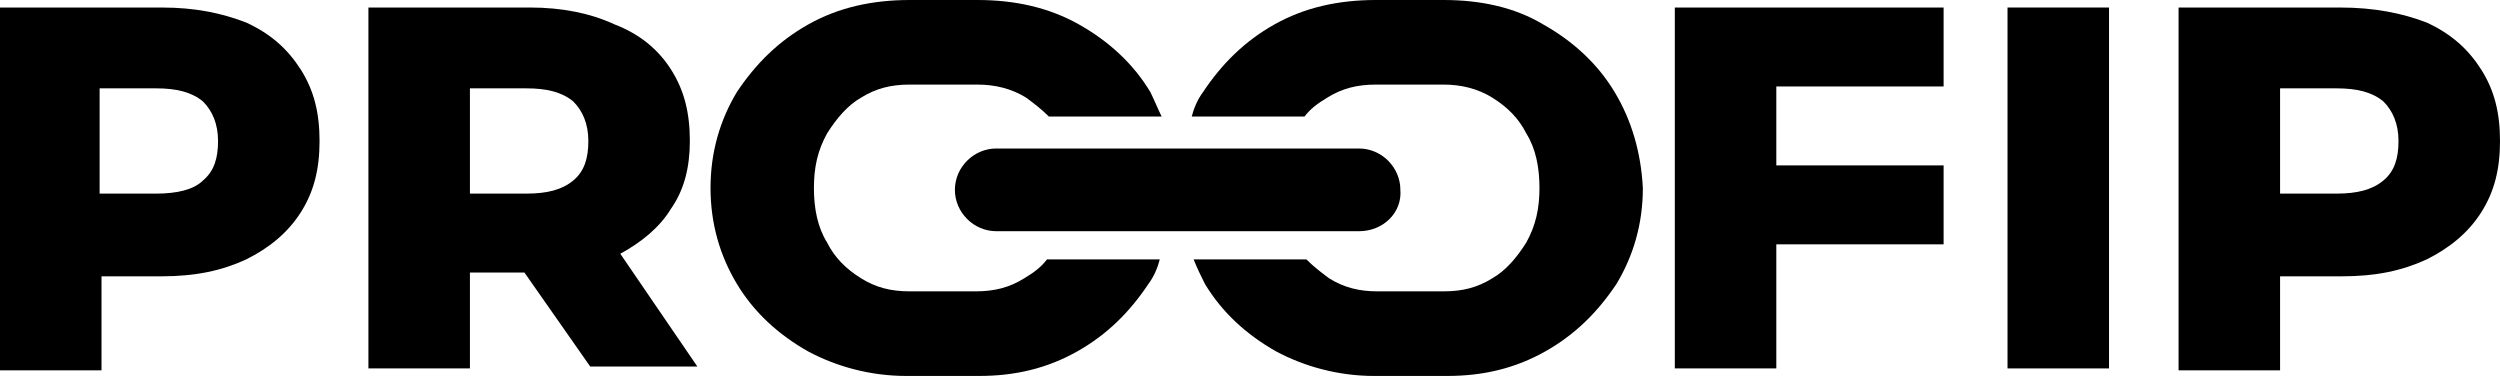 <?xml version="1.0" encoding="utf-8"?>
<!-- Generator: Adobe Illustrator 21.1.0, SVG Export Plug-In . SVG Version: 6.00 Build 0)  -->
<svg version="1.1" id="Layer_1" xmlns="http://www.w3.org/2000/svg" xmlns:xlink="http://www.w3.org/1999/xlink" x="0px" y="0px"
	 viewBox="0 0 133 20" style="enable-background:new 0 0 133 20;" xml:space="preserve">
<g id="Layer_1_1_">
</g>
<g>
	<path d="M13.1,1.2c1.3,0.6,2.2,1.4,2.9,2.5c0.7,1.1,1,2.3,1,3.8s-0.3,2.7-1,3.8c-0.7,1.1-1.7,1.9-2.9,2.5c-1.3,0.6-2.7,0.9-4.5,0.9
		H5.4v5H0V0.4h8.6C10.4,0.4,11.8,0.7,13.1,1.2z M10.8,9.6c0.6-0.5,0.8-1.2,0.8-2.1c0-0.9-0.3-1.6-0.8-2.1c-0.6-0.5-1.4-0.7-2.5-0.7
		h-3v5.6h3C9.4,10.3,10.3,10.1,10.8,9.6z"/>
	<path d="M27.9,14.5H25v5.1h-5.4V0.4h8.6c1.7,0,3.2,0.3,4.5,0.9C34,1.8,35,2.6,35.7,3.7c0.7,1.1,1,2.3,1,3.8c0,1.4-0.3,2.6-1,3.6
		c-0.6,1-1.6,1.8-2.7,2.4l4.1,6h-5.7L27.9,14.5z M30.5,5.4c-0.6-0.5-1.4-0.7-2.5-0.7h-3v5.6h3c1.1,0,1.9-0.2,2.5-0.7
		c0.6-0.5,0.8-1.2,0.8-2.1C31.3,6.6,31,5.9,30.5,5.4z"/>
	<path d="M94.5,4.6v4.2h8.9V13h-8.9v6.6h-5.4V0.4h14.3v4.2H94.5z"/>
	<path d="M106.8,0.4h5.4v19.2h-5.4V0.4z"/>
	<path d="M129.1,1.2c1.3,0.6,2.2,1.4,2.9,2.5c0.7,1.1,1,2.3,1,3.8s-0.3,2.7-1,3.8c-0.7,1.1-1.7,1.9-2.9,2.5
		c-1.3,0.6-2.7,0.9-4.5,0.9h-3.3v5h-5.4V0.4h8.6C126.3,0.4,127.8,0.7,129.1,1.2z M126.8,9.6c0.6-0.5,0.8-1.2,0.8-2.1
		c0-0.9-0.3-1.6-0.8-2.1c-0.6-0.5-1.4-0.7-2.5-0.7h-3v5.6h3C125.4,10.3,126.2,10.1,126.8,9.6z"/>
	<path d="M85.9,4.9c-0.9-1.5-2.2-2.7-3.8-3.6C80.6,0.4,78.8,0,76.8,0v0h-3.6v0c-2,0-3.8,0.4-5.4,1.3c-1.6,0.9-2.8,2.1-3.8,3.6
		c-0.3,0.4-0.5,0.9-0.6,1.3h6c0.3-0.4,0.7-0.7,1.2-1c0.8-0.5,1.6-0.7,2.6-0.7v0h3.6c0.9,0,1.8,0.2,2.6,0.7c0.8,0.5,1.4,1.1,1.8,1.9
		c0.5,0.8,0.7,1.8,0.7,2.9s-0.2,2-0.7,2.9c-0.5,0.8-1.1,1.5-1.8,1.9c-0.8,0.5-1.6,0.7-2.6,0.7c0,0,0,0,0,0v0h-3.5v0c0,0,0,0,0,0
		c-1,0-1.8-0.2-2.6-0.7c-0.4-0.3-0.8-0.6-1.2-1h-6c0.2,0.5,0.4,0.9,0.6,1.3c0.9,1.5,2.2,2.7,3.8,3.6c1.5,0.8,3.3,1.3,5.2,1.3H77
		c1.9,0,3.6-0.4,5.2-1.3c1.6-0.9,2.8-2.1,3.8-3.6c0.9-1.5,1.4-3.2,1.4-5.1C87.3,8.1,86.8,6.4,85.9,4.9z"/>
	<path d="M55.7,13.8c-0.3,0.4-0.7,0.7-1.2,1c-0.8,0.5-1.6,0.7-2.6,0.7c0,0,0,0,0,0v0h-3.5v0c0,0,0,0,0,0c-1,0-1.8-0.2-2.6-0.7
		c-0.8-0.5-1.4-1.1-1.8-1.9c-0.5-0.8-0.7-1.8-0.7-2.9s0.2-2,0.7-2.9c0.5-0.8,1.1-1.5,1.8-1.9c0.8-0.5,1.6-0.7,2.6-0.7v0H52
		c0.9,0,1.8,0.2,2.6,0.7c0.4,0.3,0.8,0.6,1.2,1h6c-0.2-0.4-0.4-0.9-0.6-1.3c-0.9-1.5-2.2-2.7-3.8-3.6C55.8,0.4,54,0,52,0v0h-3.6v0
		c-2,0-3.8,0.4-5.4,1.3c-1.6,0.9-2.8,2.1-3.8,3.6c-0.9,1.5-1.4,3.2-1.4,5.1c0,1.9,0.5,3.6,1.4,5.1c0.9,1.5,2.2,2.7,3.8,3.6
		c1.5,0.8,3.3,1.3,5.2,1.3h3.9c1.9,0,3.6-0.4,5.2-1.3c1.6-0.9,2.8-2.1,3.8-3.6c0.3-0.4,0.5-0.9,0.6-1.3H55.7z"/>
	<path d="M72.3,12.3H53c-1.2,0-2.2-1-2.2-2.2v0c0-1.2,1-2.2,2.2-2.2h19.3c1.2,0,2.2,1,2.2,2.2v0C74.6,11.3,73.6,12.3,72.3,12.3z"/>
</g>
</svg>
